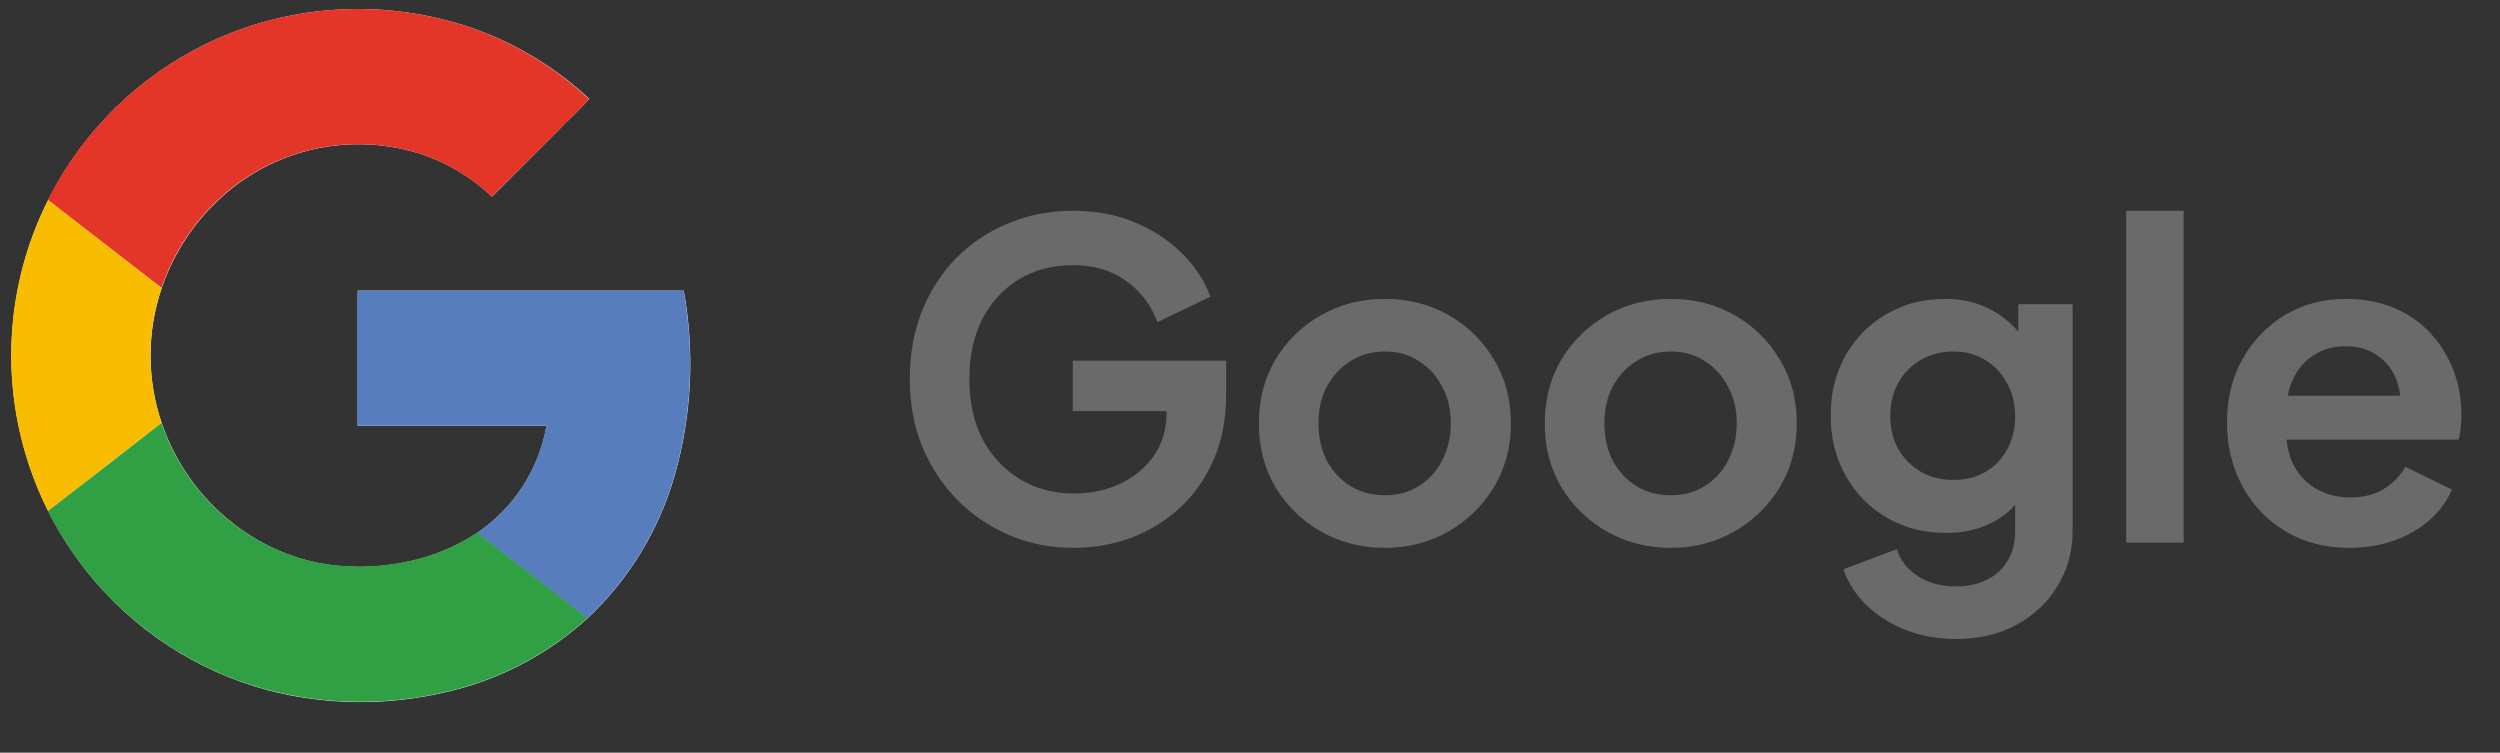 <svg xmlns="http://www.w3.org/2000/svg" fill="none" viewBox="0 0 93 28" height="28" width="93">
<rect x="0" y="0" width="93" height="28" fill="#333333" stroke="none"/>
<g clip-path="url(#clip0_2028_810)">
<path fill="white" d="M9.091 1.042C6.485 1.946 4.237 3.662 2.678 5.938C1.119 8.214 0.331 10.93 0.43 13.687C0.529 16.444 1.509 19.097 3.227 21.256C4.945 23.414 7.309 24.965 9.974 25.68C12.134 26.238 14.397 26.262 16.568 25.752C18.536 25.31 20.355 24.365 21.847 23.009C23.4 21.554 24.527 19.704 25.107 17.657C25.738 15.431 25.85 13.09 25.436 10.814H13.306V15.845H20.331C20.19 16.648 19.889 17.414 19.446 18.097C19.003 18.781 18.426 19.368 17.75 19.823C16.893 20.391 15.926 20.773 14.912 20.944C13.895 21.134 12.851 21.134 11.834 20.944C10.803 20.731 9.828 20.306 8.971 19.695C7.594 18.72 6.559 17.335 6.016 15.737C5.463 14.11 5.463 12.345 6.016 10.718C6.403 9.577 7.042 8.539 7.887 7.679C8.853 6.678 10.077 5.963 11.423 5.611C12.769 5.26 14.186 5.286 15.519 5.686C16.56 6.006 17.512 6.564 18.299 7.317C19.091 6.529 19.881 5.739 20.671 4.947C21.078 4.521 21.523 4.115 21.924 3.679C20.723 2.561 19.313 1.691 17.775 1.119C14.974 0.102 11.91 0.075 9.091 1.042Z"></path>
<path fill="#E33629" d="M9.083 1.042C11.901 0.074 14.966 0.101 17.767 1.117C19.305 1.693 20.714 2.567 21.914 3.689C21.506 4.125 21.076 4.533 20.661 4.957C19.87 5.746 19.08 6.533 18.291 7.317C17.504 6.564 16.552 6.006 15.511 5.686C14.179 5.284 12.762 5.256 11.415 5.607C10.068 5.957 8.844 6.671 7.877 7.671C7.032 8.53 6.393 9.569 6.006 10.71L1.781 7.439C3.293 4.44 5.912 2.146 9.083 1.042Z"></path>
<path fill="#F8BD00" d="M0.667 10.679C0.894 9.554 1.271 8.464 1.788 7.439L6.012 10.718C5.46 12.345 5.46 14.11 6.012 15.737C4.605 16.824 3.197 17.916 1.788 19.014C0.494 16.439 0.099 13.505 0.667 10.679Z"></path>
<path fill="#587DBD" d="M13.298 10.812H25.428C25.843 13.088 25.73 15.429 25.099 17.655C24.519 19.702 23.392 21.552 21.839 23.007C20.475 21.943 19.106 20.887 17.742 19.823C18.418 19.368 18.995 18.78 19.439 18.096C19.882 17.411 20.183 16.645 20.323 15.841H13.298C13.296 14.166 13.298 12.489 13.298 10.812Z"></path>
<path fill="#319F43" d="M1.781 19.014C3.19 17.927 4.598 16.835 6.006 15.737C6.55 17.336 7.586 18.721 8.965 19.695C9.825 20.303 10.802 20.725 11.834 20.934C12.851 21.123 13.895 21.123 14.912 20.934C15.926 20.762 16.893 20.381 17.75 19.813C19.114 20.877 20.483 21.933 21.847 22.997C20.355 24.353 18.536 25.299 16.569 25.742C14.397 26.252 12.134 26.228 9.974 25.67C8.265 25.214 6.67 24.41 5.286 23.308C3.823 22.146 2.627 20.681 1.781 19.014Z"></path>
</g>
<path fill="#6A6A6A" d="M39.956 20.38C39.087 20.38 38.283 20.222 37.544 19.907C36.804 19.591 36.158 19.151 35.603 18.586C35.049 18.021 34.614 17.358 34.299 16.597C33.995 15.836 33.843 15.005 33.843 14.103C33.843 13.2 33.989 12.369 34.283 11.608C34.587 10.836 35.011 10.174 35.554 9.619C36.109 9.054 36.756 8.619 37.495 8.315C38.234 8 39.038 7.842 39.908 7.842C40.777 7.842 41.554 7.989 42.239 8.282C42.935 8.576 43.522 8.967 44 9.456C44.478 9.934 44.82 10.461 45.027 11.038L43.054 11.983C42.826 11.353 42.44 10.842 41.897 10.451C41.353 10.059 40.69 9.864 39.908 9.864C39.147 9.864 38.473 10.043 37.886 10.402C37.31 10.76 36.859 11.255 36.533 11.885C36.218 12.516 36.06 13.255 36.06 14.103C36.06 14.95 36.223 15.695 36.549 16.336C36.886 16.967 37.348 17.461 37.935 17.82C38.522 18.178 39.196 18.358 39.956 18.358C40.576 18.358 41.147 18.238 41.668 17.999C42.19 17.749 42.608 17.401 42.924 16.956C43.239 16.499 43.397 15.961 43.397 15.342V14.412L44.407 15.293H39.908V13.418H45.614V14.641C45.614 15.575 45.456 16.401 45.141 17.119C44.826 17.836 44.397 18.439 43.853 18.928C43.32 19.407 42.717 19.771 42.043 20.021C41.369 20.26 40.674 20.38 39.956 20.38ZM51.526 20.38C50.656 20.38 49.863 20.178 49.145 19.776C48.439 19.374 47.874 18.825 47.45 18.13C47.037 17.434 46.83 16.641 46.83 15.749C46.83 14.858 47.037 14.065 47.45 13.369C47.874 12.673 48.439 12.124 49.145 11.722C49.852 11.32 50.645 11.119 51.526 11.119C52.395 11.119 53.183 11.32 53.89 11.722C54.596 12.124 55.156 12.673 55.569 13.369C55.993 14.054 56.205 14.847 56.205 15.749C56.205 16.641 55.993 17.434 55.569 18.13C55.145 18.825 54.58 19.374 53.873 19.776C53.167 20.178 52.384 20.38 51.526 20.38ZM51.526 18.423C52.004 18.423 52.422 18.309 52.781 18.081C53.151 17.852 53.439 17.537 53.645 17.135C53.862 16.722 53.971 16.26 53.971 15.749C53.971 15.228 53.862 14.771 53.645 14.38C53.439 13.978 53.151 13.662 52.781 13.434C52.422 13.195 52.004 13.075 51.526 13.075C51.037 13.075 50.607 13.195 50.238 13.434C49.868 13.662 49.575 13.978 49.357 14.38C49.151 14.771 49.048 15.228 49.048 15.749C49.048 16.26 49.151 16.722 49.357 17.135C49.575 17.537 49.868 17.852 50.238 18.081C50.607 18.309 51.037 18.423 51.526 18.423ZM62.161 20.38C61.292 20.38 60.498 20.178 59.781 19.776C59.074 19.374 58.509 18.825 58.085 18.13C57.672 17.434 57.466 16.641 57.466 15.749C57.466 14.858 57.672 14.065 58.085 13.369C58.509 12.673 59.074 12.124 59.781 11.722C60.487 11.32 61.281 11.119 62.161 11.119C63.031 11.119 63.819 11.32 64.525 11.722C65.232 12.124 65.791 12.673 66.204 13.369C66.628 14.054 66.84 14.847 66.84 15.749C66.84 16.641 66.628 17.434 66.204 18.13C65.781 18.825 65.215 19.374 64.509 19.776C63.802 20.178 63.02 20.38 62.161 20.38ZM62.161 18.423C62.639 18.423 63.058 18.309 63.416 18.081C63.786 17.852 64.074 17.537 64.281 17.135C64.498 16.722 64.607 16.26 64.607 15.749C64.607 15.228 64.498 14.771 64.281 14.38C64.074 13.978 63.786 13.662 63.416 13.434C63.058 13.195 62.639 13.075 62.161 13.075C61.672 13.075 61.243 13.195 60.873 13.434C60.504 13.662 60.21 13.978 59.993 14.38C59.786 14.771 59.683 15.228 59.683 15.749C59.683 16.26 59.786 16.722 59.993 17.135C60.21 17.537 60.504 17.852 60.873 18.081C61.243 18.309 61.672 18.423 62.161 18.423ZM72.764 23.771C72.101 23.771 71.487 23.662 70.922 23.445C70.356 23.227 69.867 22.923 69.454 22.532C69.052 22.151 68.759 21.7 68.574 21.178L70.563 20.428C70.694 20.841 70.949 21.173 71.329 21.423C71.721 21.684 72.199 21.814 72.764 21.814C73.199 21.814 73.579 21.733 73.905 21.57C74.242 21.407 74.503 21.168 74.688 20.852C74.873 20.548 74.965 20.178 74.965 19.744V17.722L75.373 18.211C75.068 18.744 74.661 19.146 74.15 19.418C73.639 19.689 73.058 19.825 72.405 19.825C71.579 19.825 70.84 19.635 70.188 19.255C69.536 18.874 69.025 18.352 68.656 17.689C68.286 17.026 68.101 16.282 68.101 15.456C68.101 14.619 68.286 13.874 68.656 13.222C69.025 12.57 69.531 12.059 70.172 11.69C70.813 11.309 71.541 11.119 72.356 11.119C73.019 11.119 73.601 11.26 74.101 11.543C74.612 11.815 75.036 12.211 75.373 12.733L75.079 13.271V11.315H77.101V19.744C77.101 20.515 76.91 21.206 76.53 21.814C76.161 22.423 75.65 22.901 74.998 23.249C74.356 23.597 73.612 23.771 72.764 23.771ZM72.666 17.852C73.123 17.852 73.519 17.755 73.856 17.559C74.204 17.352 74.476 17.07 74.671 16.711C74.867 16.352 74.965 15.94 74.965 15.472C74.965 15.016 74.862 14.608 74.655 14.249C74.46 13.88 74.188 13.592 73.84 13.385C73.503 13.179 73.112 13.075 72.666 13.075C72.221 13.075 71.818 13.179 71.46 13.385C71.101 13.592 70.819 13.88 70.612 14.249C70.416 14.608 70.319 15.016 70.319 15.472C70.319 15.929 70.416 16.336 70.612 16.695C70.819 17.054 71.096 17.336 71.443 17.543C71.802 17.749 72.21 17.852 72.666 17.852ZM79.095 20.184V7.842H81.231V20.184H79.095ZM87.409 20.38C86.496 20.38 85.698 20.173 85.013 19.76C84.328 19.347 83.795 18.787 83.415 18.081C83.035 17.374 82.844 16.592 82.844 15.733C82.844 14.842 83.035 14.054 83.415 13.369C83.806 12.673 84.333 12.124 84.996 11.722C85.67 11.32 86.42 11.119 87.246 11.119C87.942 11.119 88.551 11.233 89.072 11.461C89.605 11.69 90.056 12.005 90.425 12.407C90.795 12.809 91.078 13.271 91.273 13.793C91.469 14.304 91.567 14.858 91.567 15.456C91.567 15.608 91.556 15.766 91.534 15.929C91.523 16.092 91.496 16.233 91.453 16.352H84.605V14.722H90.246L89.235 15.488C89.333 14.989 89.306 14.543 89.154 14.152C89.013 13.76 88.773 13.45 88.436 13.222C88.11 12.994 87.714 12.88 87.246 12.88C86.801 12.88 86.404 12.994 86.056 13.222C85.708 13.44 85.442 13.766 85.257 14.2C85.083 14.624 85.018 15.141 85.062 15.749C85.018 16.293 85.089 16.776 85.274 17.2C85.469 17.613 85.752 17.934 86.121 18.162C86.502 18.39 86.937 18.505 87.426 18.505C87.915 18.505 88.328 18.401 88.665 18.195C89.013 17.988 89.284 17.711 89.48 17.363L91.208 18.211C91.034 18.635 90.762 19.01 90.393 19.336C90.023 19.662 89.583 19.918 89.072 20.102C88.572 20.287 88.018 20.38 87.409 20.38Z"></path>
<defs>
<clipPath id="clip0_2028_810">
<rect transform="translate(0 0.184)" fill="white" height="26.085" width="26.085"></rect>
</clipPath>
</defs>
</svg>
